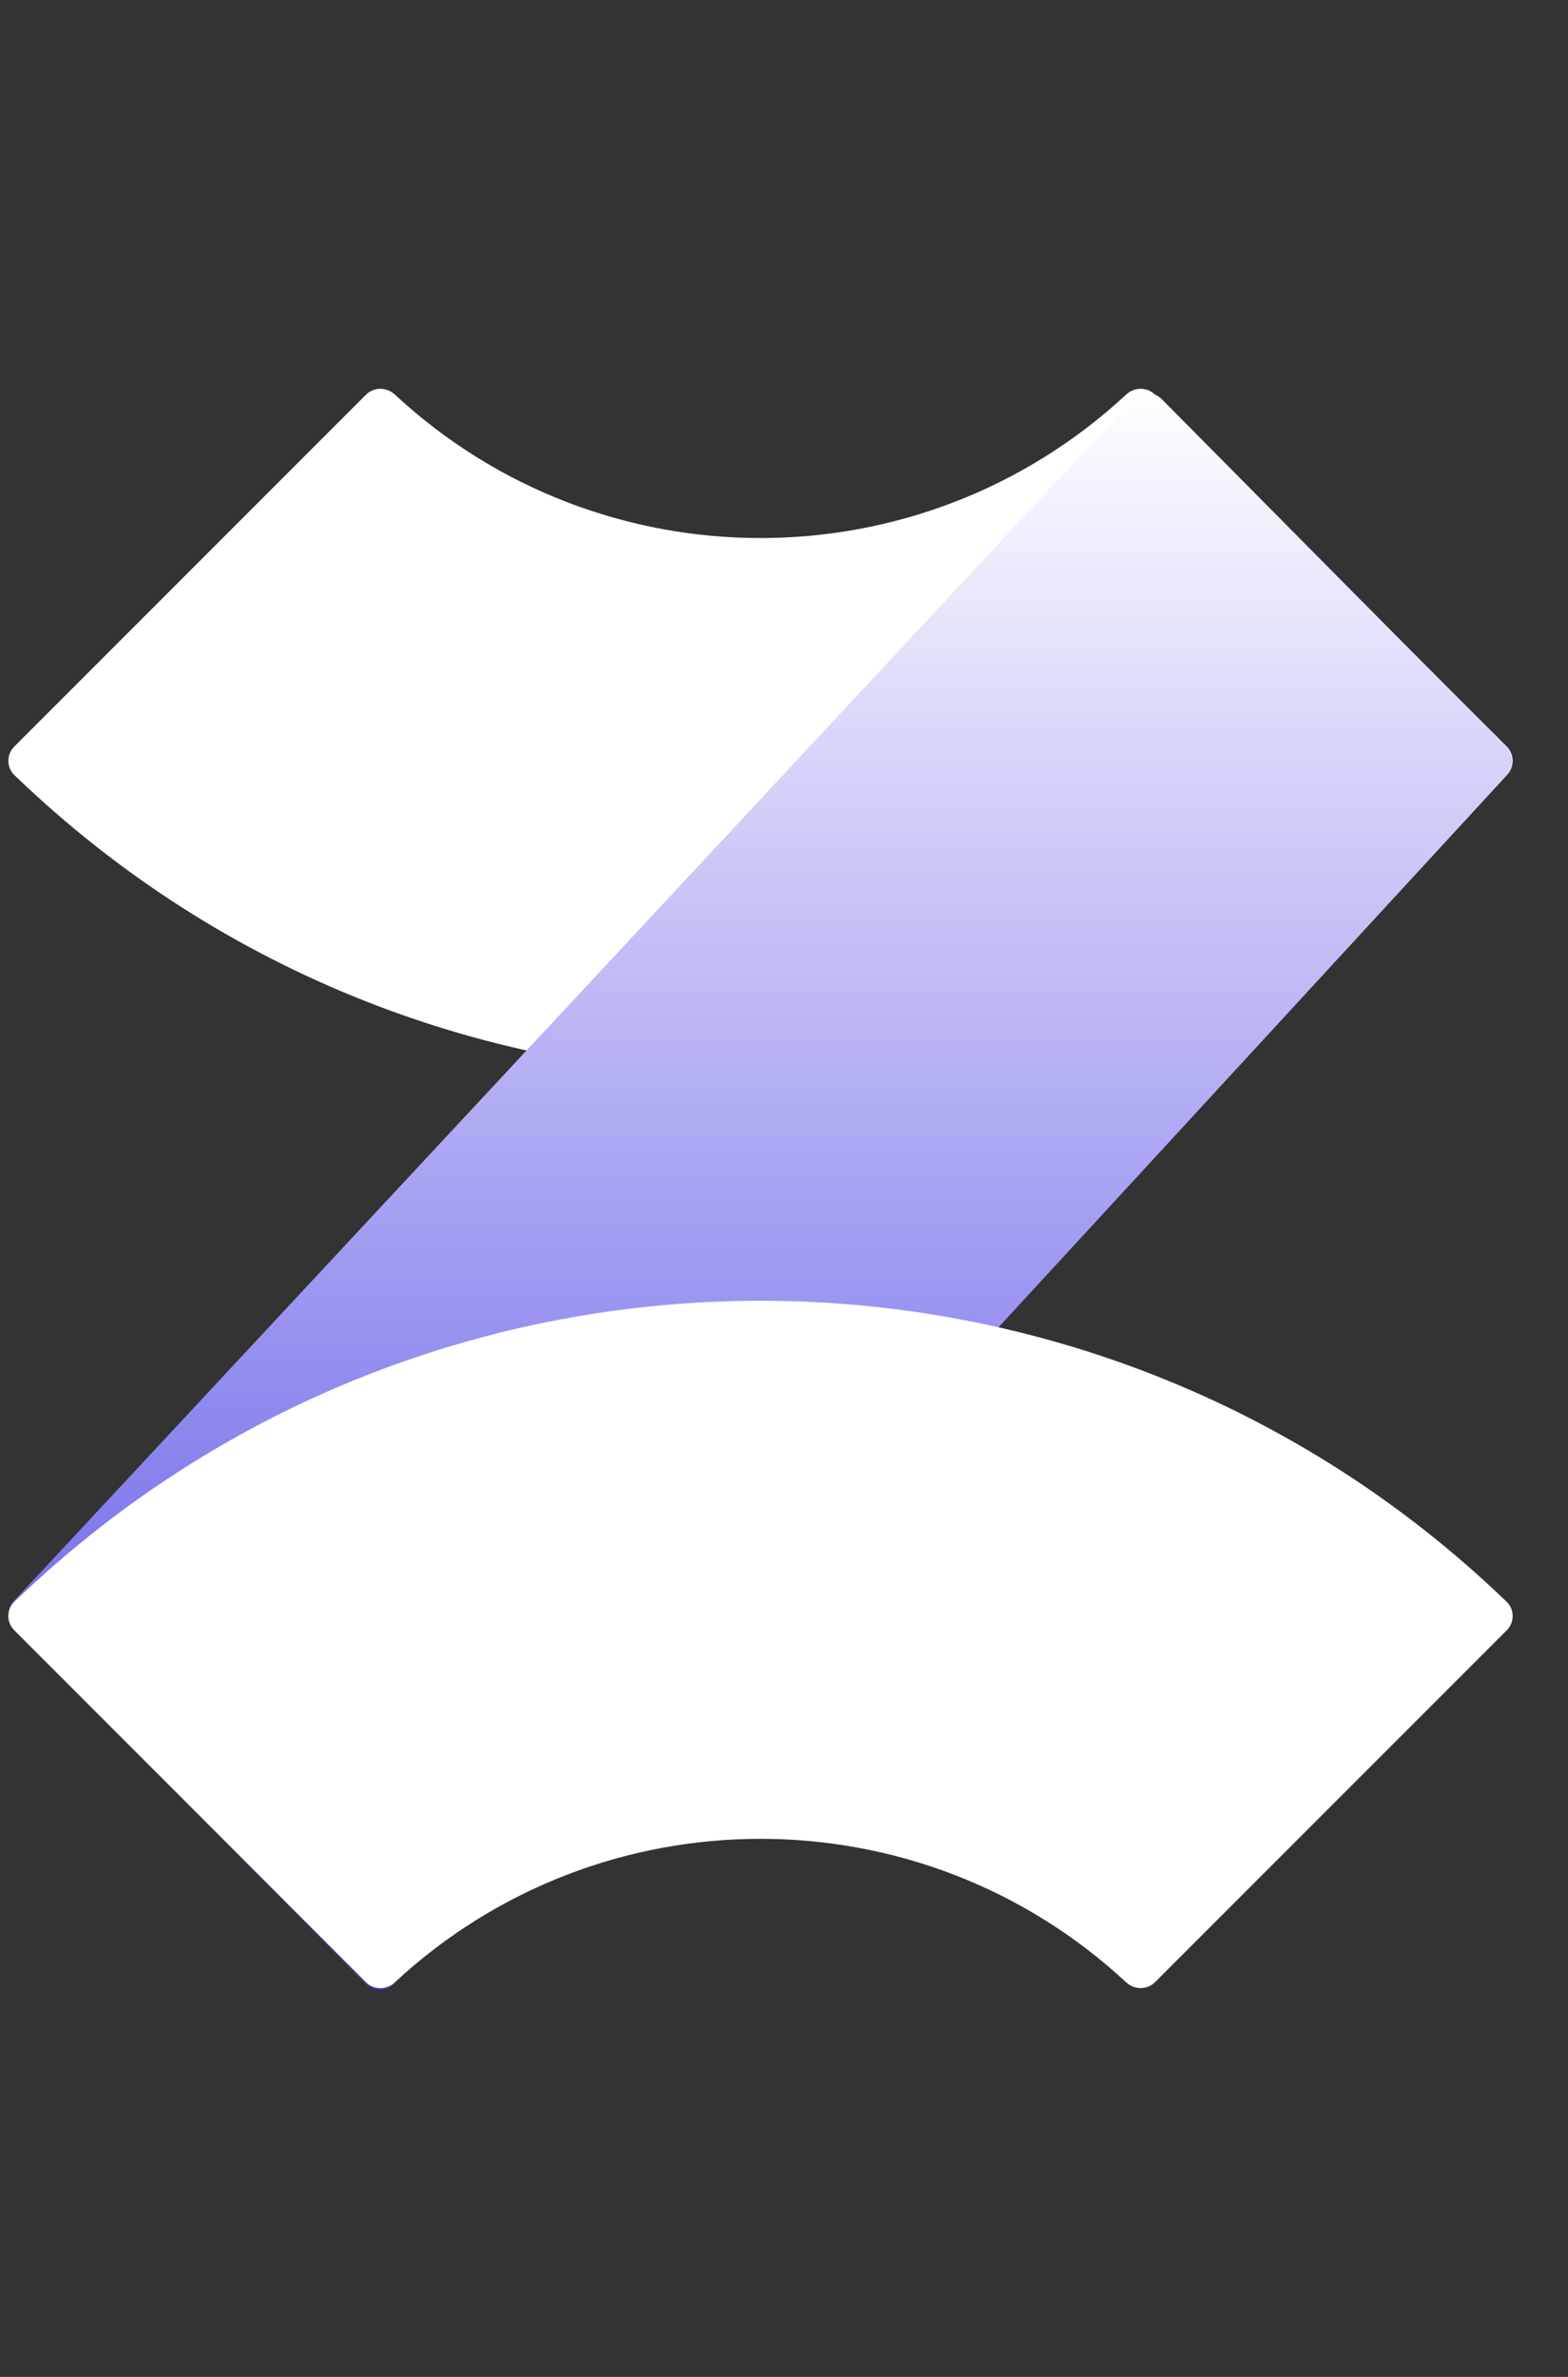 <svg preserveAspectRatio="none" width="100%" height="100%" overflow="visible" style="display: block;" viewBox="0 0 33 50" fill="none" xmlns="http://www.w3.org/2000/svg">
<rect x="0" y="0" width="33" height="50" fill="#333333" stroke="none"/>
<g id="Group 3">
<path id="Exclude" d="M0.303 16.305C9.063 24.747 22.948 24.747 31.708 16.305C31.877 16.142 31.877 15.872 31.712 15.706L24.309 8.303C24.143 8.137 23.874 8.139 23.703 8.298C19.367 12.325 12.644 12.325 8.308 8.298C8.137 8.139 7.868 8.137 7.702 8.303L0.299 15.706C0.134 15.872 0.134 16.142 0.303 16.305Z" fill="white"/>
<path id="Vector 1" d="M0.296 33.674L23.838 8.405C24.003 8.229 24.281 8.225 24.45 8.396L31.706 15.717C31.866 15.878 31.87 16.136 31.717 16.303L8.312 41.71C8.148 41.888 7.869 41.893 7.698 41.721L0.305 34.262C0.144 34.1 0.14 33.84 0.296 33.674Z" fill="url(#paint0_linear_0_116)"/>
<path id="Exclude_2" d="M0.303 33.694C9.063 25.252 22.948 25.252 31.708 33.694C31.877 33.857 31.877 34.127 31.712 34.293L24.309 41.696C24.143 41.862 23.874 41.861 23.703 41.701C19.367 37.674 12.644 37.674 8.308 41.701C8.137 41.861 7.868 41.862 7.702 41.696L0.299 34.293C0.134 34.127 0.134 33.857 0.303 33.694Z" fill="white"/>
</g>
<defs>
<linearGradient id="paint0_linear_0_116" x1="16.005" y1="8.082" x2="16.005" y2="42.036" gradientUnits="userSpaceOnUse">
<stop stop-color="white"/>
<stop offset="1" stop-color="#4F46E5"/>
</linearGradient>
</defs>
</svg>

